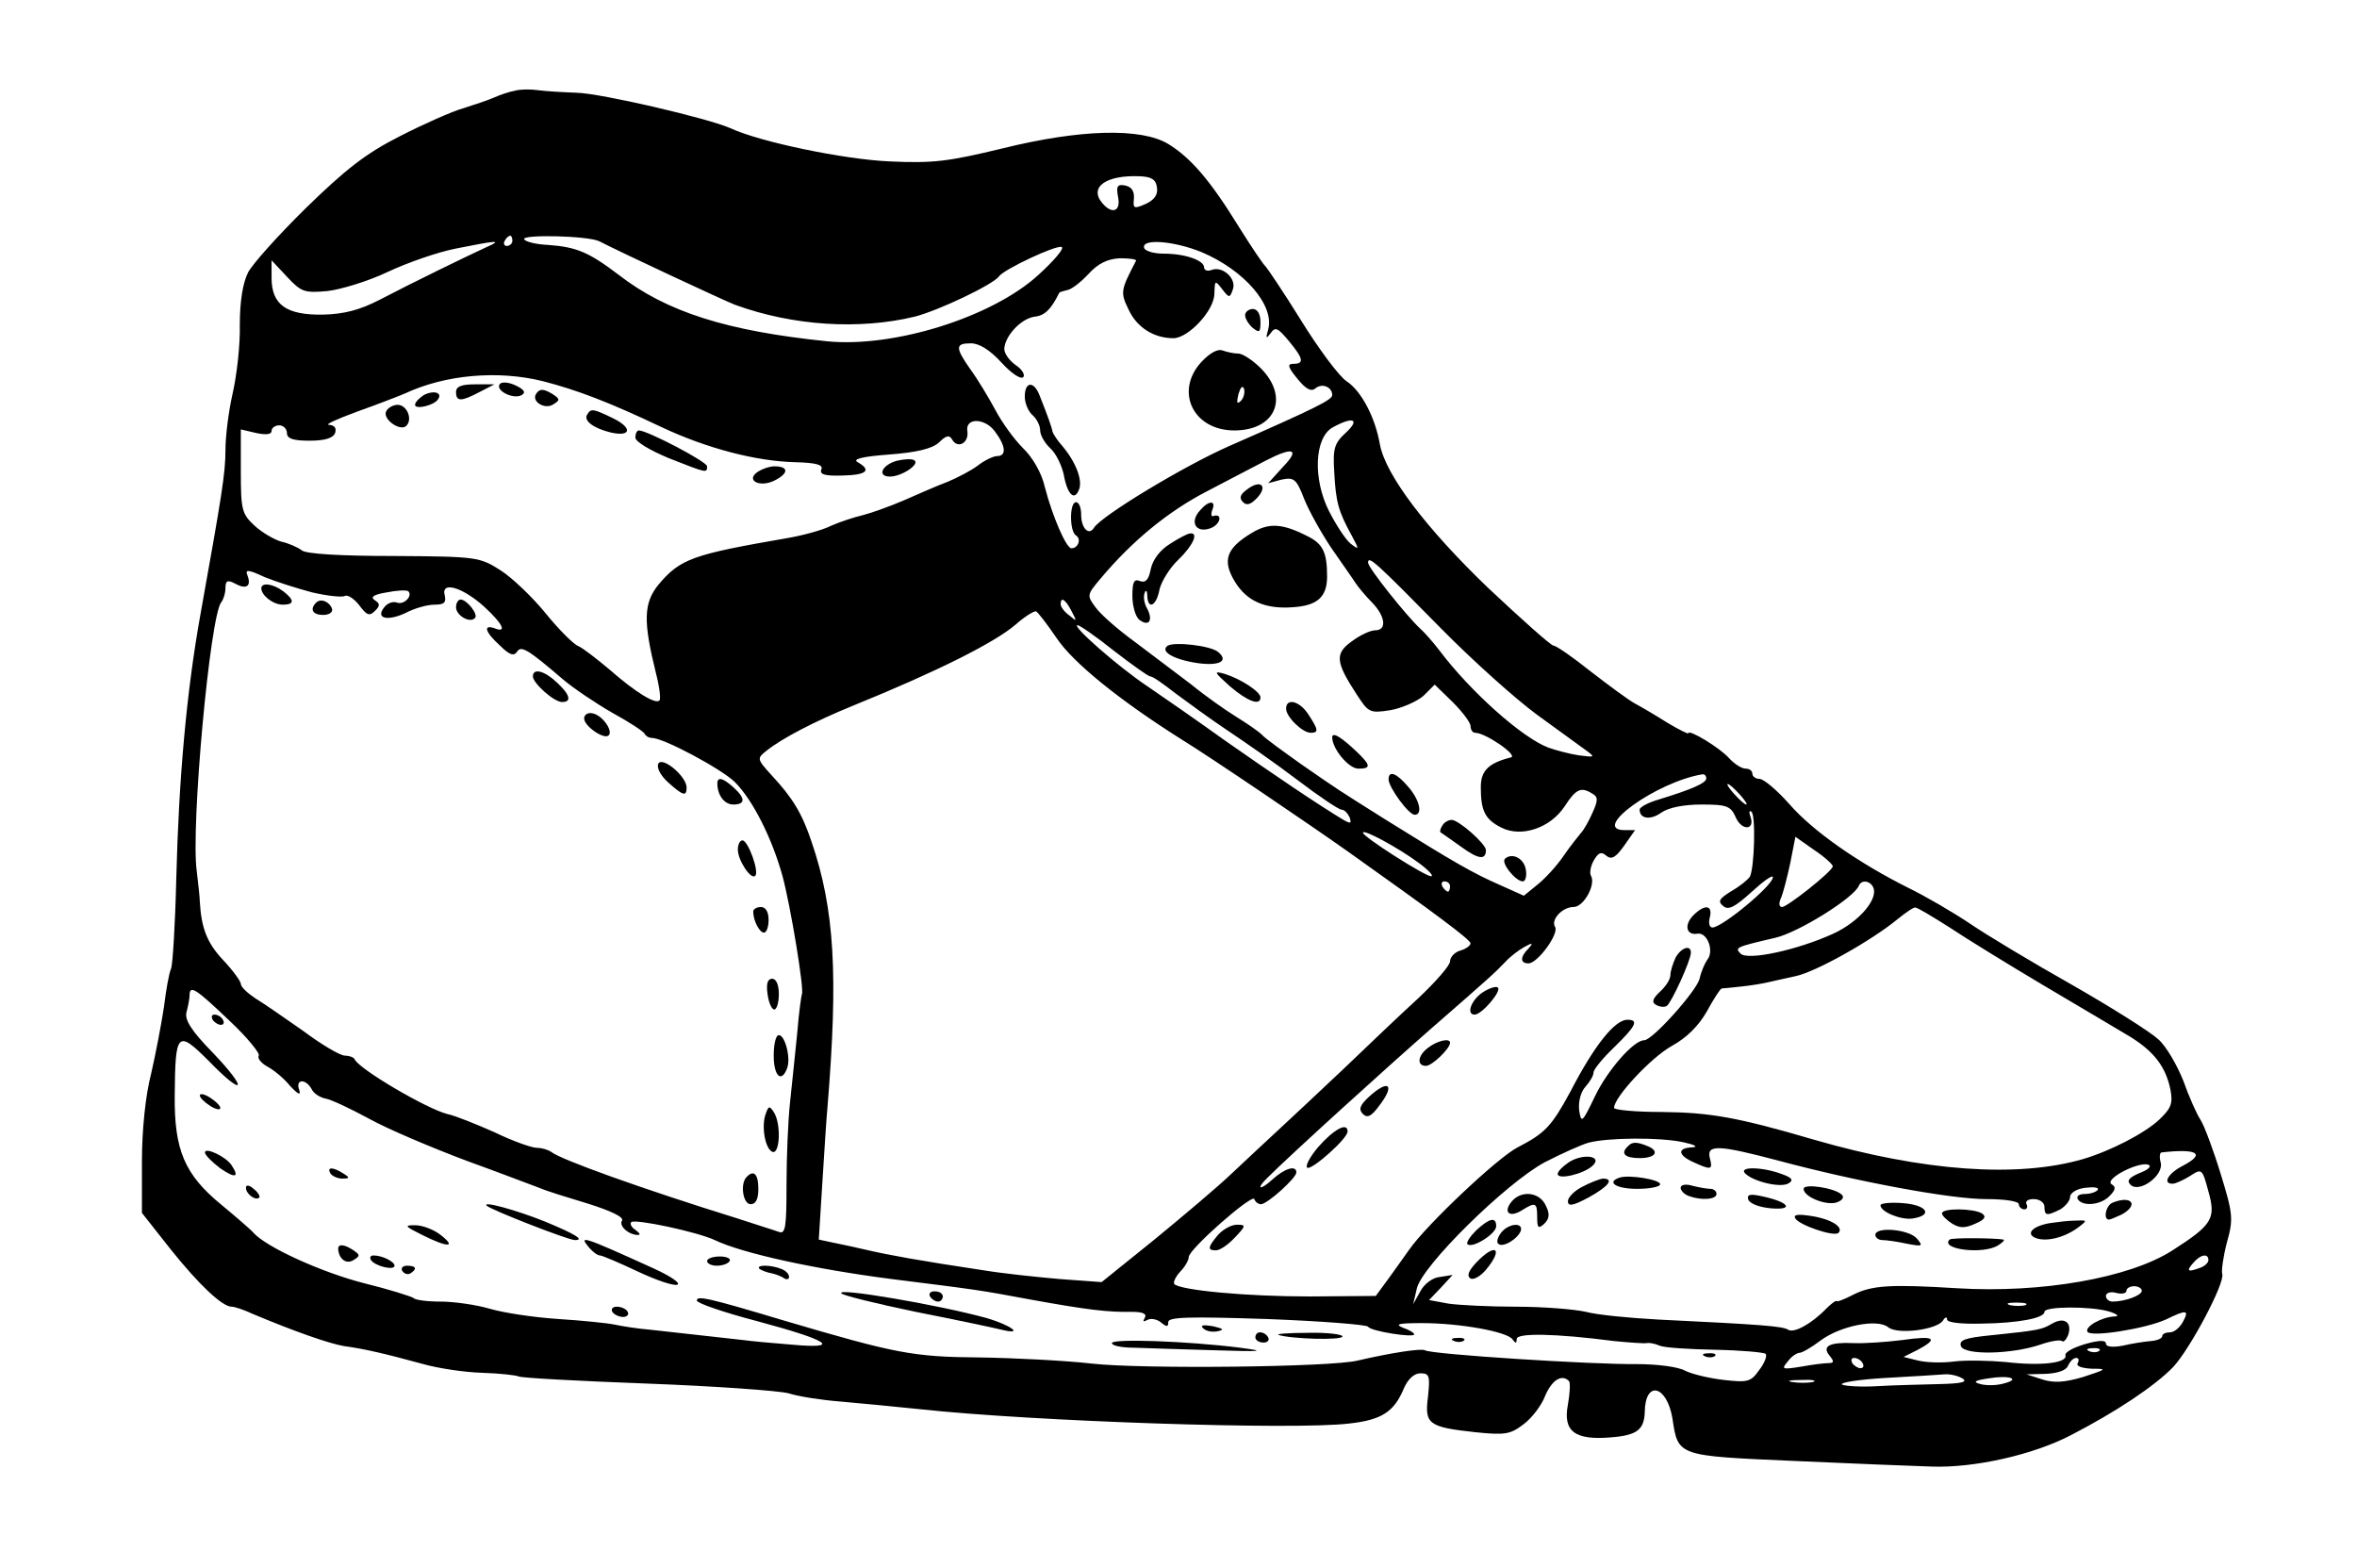 <svg xmlns="http://www.w3.org/2000/svg" version="1.0" width="613.333" height="408" viewBox="0 0 460 306"><path d="M100.5 17.7c-1.1.2-2.9.8-4 1.3s-3.8 1.4-6 2.1c-2.2.6-7.8 3.1-12.5 5.5-6.7 3.4-10.6 6.5-18.3 14-5.4 5.3-10.5 11-11.3 12.6-1 2-1.6 5.6-1.6 10.2.1 3.9-.6 9.9-1.4 13.4-.8 3.5-1.4 8.4-1.4 11 0 4.6-.7 8.8-4.9 32.2-2.7 15.1-4.2 31.8-4.7 51.5-.2 8.8-.7 16.7-1 17.5-.4.8-1 4.2-1.4 7.5-.5 3.3-1.6 9.1-2.5 13-1.1 4.2-1.8 11-1.8 17.1v10.1l5.6 7.1c5.6 7 10.1 11.2 11.9 11.2.6 0 2.4.6 4.1 1.4 8.1 3.4 14.9 5.8 17.9 6.3 3.8.5 8.1 1.5 15.4 3.5 2.8.8 8 1.6 11.5 1.7 3.5.1 6.7.5 7.1.7.4.3 11.7.9 25 1.4 13.4.5 25.8 1.4 27.7 1.9 1.8.6 6.3 1.3 10 1.6 3.6.3 10.7 1 15.6 1.5 22.1 2.4 73.1 4.1 83.8 2.8 6.4-.7 8.8-2.3 10.7-6.9.8-1.8 2-2.9 3.2-2.9 1.8 0 1.9.5 1.5 4.5-.7 5.4 0 6 9.3 7 5.8.6 6.8.4 9.4-1.6 1.6-1.2 3.5-3.7 4.2-5.6 1.3-3 3.2-4.2 4.6-2.8.3.3.2 2.4-.2 4.6-1 5.2 1.3 7 8.4 6.4 5.1-.4 6.5-1.5 6.6-5 .1-6.2 4.3-5.2 5.4 1.3 1.1 7.4.9 7.3 23.7 8.3 11.2.5 23.3 1 26.9 1.1 8.3.3 19.9-2.3 27.3-6.2 8.7-4.5 16.2-9.5 19.8-13.2 3.3-3.5 10.2-16.5 9.6-18.2-.2-.6.2-3.4.9-6.1 1.3-4.6 1.2-5.6-1.2-13.4-1.4-4.6-3.2-9.4-3.9-10.5-.8-1.2-2.3-4.6-3.4-7.7-1.2-3-3.3-6.7-4.9-8.1-1.5-1.4-9.1-6.2-16.8-10.6-7.8-4.4-16.8-9.8-20-12-3.3-2.2-8.6-5.3-11.9-6.9-9.8-4.9-18.7-11.1-23.3-16.4-2.4-2.7-5-4.9-5.8-4.9-.8 0-1.4-.5-1.4-1 0-.6-.6-1-1.3-1-.8 0-2.2-.9-3.3-2.1-1.8-2-7.9-5.7-7.9-4.8 0 .2-1.8-.7-4-2-2.2-1.4-5.1-3.1-6.4-3.8-1.3-.7-5.2-3.6-8.7-6.3-3.5-2.8-6.7-5-7.2-5s-6.2-5.1-12.7-11.2c-12.1-11.6-20.1-22.1-21.2-28.1-.9-5.2-3.6-10.4-6.5-12.3-1.5-1-5.5-6.4-8.9-11.9-3.4-5.5-6.6-10.2-6.9-10.5-.4-.3-2.7-3.7-5.2-7.7-5.6-9.1-9.4-13.5-13.8-16.2-5.3-3.2-17.2-2.9-32.5.9-10.4 2.5-13.3 2.9-21.9 2.5-9-.4-25.3-3.8-31.1-6.5-4.3-1.9-25.2-6.8-30-6.9-2.7-.1-6.1-.3-7.5-.5-1.4-.2-3.4-.2-4.5.1zm125.3 18.9c.2 1.4-.5 2.4-2.2 3.2-2.3 1-2.5.9-2.3-1 .1-1.5-.4-2.3-1.7-2.6-1.5-.3-1.8.1-1.4 2.2.6 2.9-1.2 3.5-3.1 1.2-2.6-3.1.8-5.5 7.4-5.2 2.2.1 3.1.6 3.3 2.2zM100 47c0 .5-.5 1-1.1 1-.5 0-.7-.5-.4-1 .3-.6.8-1 1.1-1 .2 0 .4.4.4 1zm17 .1c3.2 1.7 24.6 11.7 26.5 12.4 11.3 4.1 24.2 4.9 35 2.3 4.7-1.2 15.4-6.3 16.5-7.9.9-1.3 11-6.1 12.2-5.7.6.2-1.5 2.7-4.6 5.5-9 8.2-28.1 14.2-41.2 12.9-19.5-2-31.3-5.7-40.7-13-5.8-4.4-8.2-5.4-13.7-5.8-2.3-.1-4.4-.6-4.7-1.1-.6-1 12.6-.7 14.7.4zm-22 1.1c-3.7 1.7-14.8 7.1-20.9 10.3-3.9 2-6.9 2.8-11.1 2.9-7.1.1-10-1.9-10-7.2v-3.4l3 3.2c2.8 3 3.4 3.2 7.9 2.8 2.6-.3 7.9-1.9 11.7-3.7 3.8-1.8 9.8-3.9 13.4-4.6 8-1.6 9.2-1.7 6-.3zm139.5 1c8.3 3.5 14.3 10.4 13 15.1-.5 1.8-.4 1.9.5.7.9-1.3 1.4-1 3.5 1.5 2.9 3.5 3.1 4.5.9 4.5-1.2 0-1.1.6.8 2.9 1.6 2 2.7 2.6 3.5 1.9 1.3-1.1 3.3-.3 3.3 1.3 0 .9-2.9 2.4-20 9.9-8.9 3.9-25.1 13.7-26.5 16-1 1.6-2.5.1-2.5-2.6 0-1.3-.4-2.4-1-2.4-1.3 0-1.3 5.7 0 6.5 1.1.7.4 2.5-.9 2.5-1 0-3.7-6.2-5.2-12-.6-2.7-2.4-5.8-4.3-7.6-1.7-1.7-4.1-5-5.4-7.5-1.3-2.4-3.4-5.9-4.8-7.8-3-4.3-3-5.1.1-5.1 1.6 0 3.7 1.3 5.9 3.7 1.9 2.1 3.8 3.4 4.3 2.9.4-.4-.2-1.5-1.4-2.3-1.3-.9-2.3-2.3-2.3-3.2.1-2.5 3.2-5.9 5.9-6.3 2-.2 3.2-1.4 4.8-4.6 0-.2.8-.4 1.6-.6.8-.1 2.6-1.5 4.1-3.1 1.9-2.1 3.8-3 6.2-3.1 1.9 0 3.3.2 3.1.5-3 5.8-3.1 6.1-1.4 9.6 1.6 3.4 4.9 5.5 8.7 5.5 2.9 0 8-5.4 8-8.7.1-2.6.1-2.7 1.5-.9 1.4 1.8 1.5 1.8 2.1.1.8-2.1-2-4.7-4.2-3.8-.8.3-1.4 0-1.4-.5 0-1.4-3.7-2.7-7.9-2.7-1.9 0-3.6-.5-3.8-1.1-.6-1.9 5.8-1.4 11.2.8zM106 74.4c6.6 1.7 12.9 4.1 23 8.9 8.9 4.2 18.5 6.7 26.2 6.9 4.1.1 5.5.5 5.1 1.4-.4 1 .7 1.3 4.1 1.2 4.7-.1 5.8-1 3-2.6-1.1-.6.8-1.1 6.1-1.5 5.3-.4 8.3-1.1 9.7-2.3 1.5-1.5 2.1-1.6 2.7-.5 1.1 1.7 3.2.5 2.9-1.7-.5-2.7 3.3-2.7 5.3-.1 2.2 2.9 2.4 4.9.5 4.9-.7 0-2.4.8-3.7 1.8-1.3 1-4 2.4-5.9 3.2-1.9.7-5.8 2.4-8.5 3.6-2.8 1.2-6.4 2.5-8 2.9-1.7.4-4.5 1.3-6.3 2.1-1.8.9-5.6 1.9-8.5 2.4-18.5 3.2-20.9 4-25.2 9.1-2.9 3.6-3 7.1-.5 17.2.7 2.7 1 5.1.7 5.4-.8.8-4.8-1.7-9.7-6-2.5-2.1-5.2-4.2-6.1-4.6-.9-.3-3.8-3.2-6.4-6.4-2.6-3.2-6.6-7-8.8-8.4-4.1-2.6-4.6-2.7-20.8-2.8-10.4 0-17.2-.4-18-1.1-.8-.6-2.6-1.4-4-1.7-1.4-.4-3.8-1.8-5.2-3.1-2.5-2.3-2.7-3.1-2.7-10.6v-8.2l3 .7c1.9.4 3 .3 3-.4 0-.6.7-1.1 1.5-1.1s1.5.7 1.5 1.5c0 1.1 1.2 1.5 4.4 1.5 3 0 4.6-.5 5-1.5.3-1-.1-1.5-1.2-1.6-.9 0 1.5-1.1 5.3-2.5 3.9-1.4 8.1-3 9.5-3.6 7.9-3.7 18.2-4.6 27-2.4zm156.7 10c-2.3 2.1-2.6 3.1-2.3 7.8.3 5.7.8 7.6 3.4 12.3 1.5 2.8 1.5 2.9-.2 1.6-1-.8-2.8-3.6-4.2-6.3-3.2-6.3-2.9-14.4.7-16.4 4-2.2 5.4-1.6 2.6 1zm-12.3 6.7-2.9 3.2 2.6-.7c2.4-.5 2.9-.2 4.4 3.7.9 2.3 3.3 6.6 5.3 9.6 2 2.9 4.2 6 4.7 6.8.6.9 2 2.6 3.3 3.9 2.6 2.7 2.9 5.4.6 5.4-.9 0-2.9.9-4.5 2.1-3.4 2.4-3.3 4 .8 10.3 2.4 3.7 2.6 3.8 6.6 3.2 2.3-.4 5.2-1.7 6.5-2.8l2.2-2.2 3.5 3.4c1.9 1.9 3.5 4 3.5 4.7 0 .7.4 1.3.9 1.3 2 0 8.4 4.4 7 4.8-4.4 1.1-5.9 2.6-5.9 5.8 0 4.6.8 6.3 4 7.9 3.9 2 9.6.1 12.4-4.2 2.2-3.4 3.2-3.8 5.4-2.4 1.1.6 1.1 1.3 0 3.7-.7 1.6-1.7 3.4-2.3 4-.5.6-2.1 2.6-3.4 4.5-1.3 1.9-3.6 4.4-5 5.5l-2.7 2.2-4.9-2.2c-5-2.2-8.7-4.3-22-12.6-9.7-6.1-9.4-5.9-16.6-10.9-3.5-2.5-7-5-7.6-5.7-.7-.7-2.9-2.2-5-3.5-2.1-1.3-6.1-4.1-8.9-6.4-2.9-2.2-7.8-5.9-11-8.3-3.3-2.4-6.7-5.4-7.6-6.7-1.7-2.3-1.7-2.4 1-5.6 6.2-7.4 13.2-13.1 20.7-17 4.4-2.3 9.6-5 11.5-6 5.4-2.8 6.8-2.3 3.4 1.2zm30.9 31.6c6.2 6.3 14.6 13.8 18.7 16.8s8.4 6.1 9.5 6.9c1.9 1.4 1.8 1.4-1.4 1-1.9-.3-4.5-1-5.9-1.5-5.1-1.9-15.2-10.9-21.3-19-1.3-1.7-3-3.6-3.7-4.2-2.7-2.5-10.2-11.9-10.2-12.9 0-1.5 1.6 0 14.3 12.9zm-220.4-7.1c3 .7 5.9 1 6.4.7.5-.3 1.8.5 2.8 1.8 1.5 2 2 2.2 3.1 1.1 1-1 1-1.4-.1-2.1-.9-.6-.1-1.1 2.4-1.5 2-.4 3.9-.5 4.2-.2.9.9-.9 2.7-2.2 2.2-.8-.3-1.9.1-2.5.9-1.8 2.2.6 2.8 4.2 1.1 1.7-.9 4.2-1.6 5.6-1.6 1.9 0 2.3-.4 2-1.8-.8-2.9 3.5-1.6 7.7 2.2 3.7 3.4 4.5 5.2 2 4.2-2.3-.8-1.8.8 1.1 3.4 1.8 1.8 2.7 2.1 3.3 1.2.8-1.3 2.1-.5 9 5.4 2 1.7 6.3 4.6 9.6 6.5 3.3 1.8 6.2 3.7 6.3 4.1.2.4.8.8 1.4.8 2.3 0 13.5 6 16.2 8.6 3.6 3.6 7.3 11.1 9.3 18.3 1.6 5.9 4.3 22.3 3.8 23.1-.1.3-.6 3.6-.9 7.5-.4 3.8-1 9.9-1.4 13.5-.4 3.6-.7 10.9-.7 16.3 0 8.2-.2 9.6-1.5 9.1-.8-.3-4.4-1.4-8-2.6-18.7-5.8-34.8-11.6-36.4-13-.6-.4-1.8-.8-2.8-.8-1 0-4.7-1.3-8.2-3-3.6-1.6-7.8-3.3-9.3-3.6-4-1-17.3-8.8-18.1-10.7-.2-.4-1.1-.7-1.9-.7-.9 0-4.5-2.1-8.1-4.8-3.7-2.6-7.9-5.5-9.4-6.4-1.5-1-2.8-2.2-2.8-2.8 0-.5-1.6-2.7-3.5-4.7-3.1-3.3-4.2-6.2-4.5-11.3 0-.8-.3-3.5-.6-6-1.2-8.5 2.6-50 4.8-52.5.4-.5.8-1.7.8-2.7 0-1.5.4-1.7 1.9-.9 2.2 1.2 3.2.5 2.4-1.6-.5-1.2.1-1.2 3.3.3 2.2.9 6.3 2.2 9.3 3zm148.2 3.6c1.1 2.1 1.1 2.2-.4.9-1-.7-1.7-1.7-1.7-2.2 0-1.5.9-1 2.1 1.3zm-2.9 5.3c3.2 4.8 12.2 12.1 24.4 19.8 5.7 3.5 25.3 16.8 32.5 21.9 17.2 12.2 23.9 17.2 23.9 17.9 0 .4-.9 1.1-2 1.4-1.1.3-2 1.3-2 2.1s-2.8 4-6.2 7.2c-3.4 3.1-10 9.4-14.7 13.9-4.8 4.5-10.4 9.8-12.6 11.8-2.2 2-6.2 5.8-9 8.4-2.7 2.6-9.6 8.4-15.2 13l-10.3 8.3-8.2-.6c-4.6-.4-11.2-1.1-14.8-1.7-12.7-1.9-18.6-3-22.5-3.9-2.2-.5-5.3-1.2-6.9-1.5l-2.8-.6.7-11.2c.4-6.2.8-12.8 1-14.7 2.1-25.7 1.4-38.5-3.1-51.7-1.9-5.7-3.8-8.7-7.8-13-2.9-3.2-2.9-3.3-1-4.8 3-2.4 9.3-5.7 16.9-8.8 16.5-6.7 27.6-12.3 31.7-15.8 1.8-1.6 3.6-2.7 4-2.6.3.1 2.1 2.4 4 5.2zm11.2 2.5c3.5 2.7 6.7 5 7.1 5 .5 0 2.6 1.5 4.9 3.3 2.3 1.7 6.8 5 10.1 7.2s9.5 6.5 13.7 9.7c4.2 3.2 8.1 5.8 8.6 5.8.6 0 1.2.7 1.6 1.5.4 1.2.2 1.3-1.2.5-5-3-14.3-9.3-23-15.4-5.3-3.8-12.2-8.6-15.3-10.7-5.7-3.8-14.9-11.9-13.6-11.9.4 0 3.6 2.2 7.1 5zM333 151.9c0 .9-2.7 2.1-9.2 4.1-2.1.6-3.8 1.5-3.8 2 0 1.8 2.1 2.1 4.2.6 1.4-1 4.4-1.6 7.9-1.6 5 0 5.7.3 6.7 2.6 1.2 2.6 3.8 2.4 2.8-.3-.3-.8-.2-1.2.2-.9.9.5.6 11.1-.3 12.7-.4.6-2 1.9-3.6 2.8-2.4 1.5-2.7 2-1.6 2.9 1 .9 2.3.2 5.5-2.7 2.3-2.1 4.2-3.5 4.2-2.9 0 1.6-9.9 9.8-11.8 9.8-.6 0-.8-.9-.5-2 .6-2.4-1-2.6-3.2-.4-1.9 1.9-1.4 4 .8 3.6 1.9-.3 3.3 3.4 1.9 5.1-.5.7-1.2 2.3-1.5 3.7-.6 2.4-9.2 12-10.8 12-2.1 0-7.2 5.9-9.6 10.9-2.5 5.2-2.7 5.4-3.1 2.8-.2-1.7.3-3.6 1.2-4.6.9-1 1.6-2.2 1.6-2.8 0-.6 1.8-2.8 4-4.9 4.3-4.2 4.9-5.4 2.6-5.4-2.4 0-6.4 4.9-11.1 14-3.7 6.8-4.9 8.1-10.3 10.9-3.8 1.9-17.8 15.1-21.2 20-.8 1.1-2.6 3.7-4 5.6l-2.5 3.4-13 .1c-12.3 0-25-1.2-26.3-2.4-.3-.3.2-1.4 1.1-2.4 1-1 1.7-2.3 1.7-2.9 0-1.5 12.4-12.4 12.8-11.3.2.6.8 1 1.3 1 1.2 0 6.9-5.1 6.9-6.2 0-1.5-2.3-.8-4.7 1.4-2.4 2.2-3.3 1.9-.9-.4 4.5-4.5 23.6-21.8 31.6-28.8 11.7-10.2 12.7-11.1 14.8-13.3.9-1 2.6-2.3 3.7-2.9 1.6-.9 1.8-.8.8.3-1.7 1.7-1.6 2.9 0 2.9 1.8 0 6-5.8 5.2-7.1-.9-1.4 1.4-3.9 3.6-3.9 2 0 4.4-4.4 3.4-6.1-.3-.5-.1-1.8.5-2.9.9-1.6 1.5-1.9 2.5-1 1 .8 1.8.4 3.5-2l2.1-3h-2c-6.9 0 6.3-9.5 15.2-10.9.4 0 .7.3.7.8zm6.5 3.1c1 1.1 1.6 2 1.3 2-.3 0-1.3-.9-2.3-2-1-1.1-1.6-2-1.3-2 .3 0 1.3.9 2.3 2zm-62.6 13.4c1.9 1.4 3 2.6 2.4 2.6-1.2 0-13.3-7.7-13.3-8.5 0-.8 7 3 10.9 5.9zm80.8.7c-.4 1.2-8.9 7.9-9.9 7.9-.6 0-.7-.7-.2-1.8.4-.9 1.2-4 1.8-6.8l1-5.1 3.7 2.6c2.1 1.4 3.7 2.9 3.6 3.2zM283 173c0 .5-.2 1-.4 1-.3 0-.8-.5-1.1-1-.3-.6-.1-1 .4-1 .6 0 1.1.4 1.1 1zm82.5 0c1.3 2.2-2.5 6.8-7.7 9.2-7 3.2-16.7 5.3-18.1 3.9-1.2-1.2-.9-1.3 6.8-3.1 4.4-1 15.4-7.8 16.3-10.2.5-1.1 2-1 2.7.2zm15 8c3.3 2.2 11.6 7.3 18.5 11.4 6.9 4.1 14.4 8.5 16.7 9.9 4.7 2.9 7 5.9 7.9 10.4.5 2.7.1 3.6-2.2 5.8-2.9 2.7-9.5 6.1-14.9 7.7-12.8 3.7-31.1 2.4-52.5-3.8-15-4.4-20.3-5.3-29.7-5.4-5.1 0-9.3-.4-9.3-.8 0-2.1 7.3-9.9 11.3-12.1 2.9-1.6 5.2-3.9 6.8-6.7 1.3-2.4 2.6-4.4 2.9-4.5.3 0 2.1-.2 4-.4s4.2-.6 5-.8c.8-.2 3.2-.7 5.4-1.2 3.9-.8 14.8-6.9 19.9-11.1 1.6-1.3 3.2-2.4 3.5-2.3.4 0 3.4 1.8 6.7 3.9zM44.9 199.3c3.4 3.2 5.9 6.3 5.6 6.7-.3.5.4 1.4 1.6 2.1 1.2.6 3.3 2.3 4.5 3.8 1.5 1.6 2.2 2 1.8.8-.8-2.1 1.2-2.3 2.4-.2.4.9 1.7 1.7 2.8 1.9 1.1.2 4.9 2 8.4 3.9 3.6 2 12.1 5.6 19 8.2 6.9 2.5 13.4 5 14.5 5.4 1.1.5 5.3 1.8 9.3 3 4.4 1.4 7 2.6 6.6 3.3-.7 1 1.3 2.8 3.1 2.8.6 0 .3-.4-.5-1-.8-.5-1.1-1.2-.8-1.5.7-.7 12.9 1.9 16.3 3.5 5.4 2.6 19.7 5.7 34.5 7.6 16.7 2.1 16.9 2.1 27.1 4 11 2 15.2 2.5 19.7 2.4 2.3 0 3.1.4 2.6 1.2-.4.7-.3.8.5.4.6-.4 1.8-.2 2.6.4 1.2 1 1.5 1 1.5 0s4-1.1 19.2-.6c10.6.4 19.5 1.1 19.8 1.5.5.9 9 2.2 9 1.5 0-.3-1-.9-2.2-1.3-1.7-.7-.8-.9 3.7-.9 7.5 0 16.8 1.7 17.7 3.2.6.8.8.8.8-.1 0-1.2 7.4-1.1 19 .4 3 .3 5.9.5 6.4.4.5-.1 1.6.1 2.5.5.9.4 5.7.7 10.8.8 5.1.1 9.5.5 9.9.8.3.4-.2 1.8-1.3 3.2-1.6 2.3-2.3 2.4-6.8 1.9-2.7-.3-6.2-1.1-7.6-1.8-1.4-.8-5.6-1.3-9.5-1.3-8.5.1-40.2-1.9-41.3-2.7-.8-.4-6.6.5-13.1 2-5 1.3-42.3 1.7-51.9.6-5.3-.6-15.2-1.1-22-1.2-13-.1-16.4-.8-38.1-7.2-15-4.5-17-4.9-17-3.9 0 .5 5.2 2.3 11.7 4 14.2 3.8 16.7 5.5 6.8 4.6-3.9-.3-8.1-.7-9.5-.9-3.5-.4-12.6-1.4-18-2-2.5-.2-5.6-.7-7-1-1.4-.3-6.3-.8-11-1.1-4.7-.3-10.7-1.2-13.4-2-2.7-.8-7.1-1.4-9.6-1.4-2.6 0-5-.3-5.3-.7-.4-.3-4.8-1.7-9.7-2.9-8.2-2.1-19-7-21.5-9.8-.5-.6-3.4-3.1-6.3-5.5-7.2-5.9-9.2-10.7-9.1-21.3.1-12.5.5-12.9 6.7-6.7 7 7.2 7.7 5.6.7-1.7-4.2-4.3-5.5-6.4-5.1-7.9.3-1.1.6-2.6.6-3.3 0-2.1 1.3-1.2 7.9 5.1zm283.6 23.6c2.3.5 3 .9 1.8 1-3 .1-2.9 1.5.2 2.9 3.5 1.6 3.8 1.5 3.2-.8-.7-2.7 1.7-2.6 13.4.5 15.3 4.1 33.6 7.5 40.5 7.5 3.6 0 6.4.4 6.4 1 0 .5.5 1 1.1 1 .5 0 .7-.5.4-1-.3-.6.3-1 1.4-1 1.2 0 2.1.7 2.1 1.5 0 1.8.5 1.8 3.1.5 1-.6 1.9-1.7 1.9-2.4 0-.8 1.3-1.6 2.9-1.8 1.7-.2 2.8-.1 2.5.4-.3.4-1.4.8-2.5.8s-1.7.4-1.4 1c.9 1.5 4.5 1.2 6.2-.6 1.2-1.2 1.3-1.8.4-2.3-1.5-1 5.3-4.5 7.2-3.8.7.3-.1 1-1.7 1.6-2.1.9-2.6 1.5-1.8 2.3 1.7 1.7 6.5-1.8 5.9-4.3-.3-1-.2-1.9.1-2 7-.8 8.8.2 4.2 2.6-2.9 1.5-4 3.5-2 3.5.6 0 2.1-.7 3.4-1.5 2.3-1.5 2.4-1.5 3.6 3 1.5 5.3.8 6.5-7 11.5-8.4 5.4-25.6 8.4-42 7.4-13-.8-16.7-.6-20.4 1.3-1.7.9-3.1 1.4-3.2 1.2 0-.2-.9.4-1.9 1.4-3 3.1-6.4 4.9-7.5 4.2-1.1-.7-4.9-1-25.5-2-5.5-.3-11.8-.9-14-1.5-2.2-.5-8.3-1-13.5-1-5.2 0-11.2-.3-13.3-.6l-3.8-.7 2.3-2.4 2.3-2.5-2.5.4c-1.4.1-3.1 1.4-3.8 2.8l-1.4 2.5.7-3c.9-4.4 17.5-20.7 25-24.7 3.3-1.7 7.1-3.4 8.5-3.8 3.7-1 13.9-1.1 18.5-.1zm102.5 23c0 .5-.7 1.2-1.6 1.5-2.4.9-2.8.7-1.4-.9 1.4-1.7 3-2 3-.6zm-13 6c0 .9-3.3 2.1-5.7 2.1-.7 0-1.3-.5-1.3-1.1 0-.6.9-.9 2-.6 1.1.3 2 .1 2-.4s.7-.9 1.5-.9 1.5.4 1.5.9zm-22.7 2.8c-.7.2-2.1.2-3 0-1-.3-.4-.5 1.2-.5 1.7 0 2.4.2 1.8.5zm16.2 1.2c1.7.5 2.2 1 1.2 1-2.5.1-5.9 2-5.3 3 .7 1.1 11.3-.6 15.3-2.4 4.1-2 4.6-1.9 3.3.5-.6 1.1-1.7 2-2.5 2s-1.5.3-1.5.7c0 .5-1 .9-2.2 1-1.3.1-3.8.5-5.5.9-2.1.4-3.3.2-3.3-.4 0-.7-1.3-.7-4.1.1-2.3.7-4 1.6-3.8 2.2.4 1.5-4.9 2.1-11.6 1.3-3.3-.3-7.9-.4-10.2-.1-2.3.3-5.4.2-7-.2l-2.8-.7 2.8-1.4c4.1-2.2 3.3-2.8-3-1.9-3.2.4-7.5.7-9.6.6-4.7-.2-6.2.6-4.6 2.5.9 1.1.8 1.4-.2 1.4-.8 0-3.2.3-5.4.7-3.7.6-3.9.5-2.6-1 .7-1 1.8-1.7 2.3-1.7.5 0 2.4-1.1 4.1-2.4 3.9-2.9 11.1-4.3 13.2-2.6 1.8 1.5 9.5.5 10.7-1.3.4-.7.8-.8.8-.2 0 .6 2.8.9 6.7.8 7.4-.1 12.3-1.1 12.3-2.3 0-1.1 9-1.1 12.5-.1zm-1.8 7.7c-.3.3-1.2.4-1.9.1-.8-.3-.5-.6.6-.6 1.1-.1 1.7.2 1.3.5zm-46.2 2.4c.3.5.2 1-.4 1-.5 0-1.3-.5-1.6-1-.3-.6-.2-1 .4-1 .5 0 1.3.4 1.6 1zm42 0c-.4.6.8 1 2.7 1.1 3.1 0 3 .1-1.6 1.6-3.7 1.1-5.8 1.2-8 .5l-3.1-1 3.8-.1c2.3-.1 4-.7 4.3-1.6.4-.8 1-1.5 1.6-1.5.5 0 .6.4.3 1zm-22.5 3c1.1.7-.2 1-4.5 1.1-3.3.1-8.7.2-12 .4-3.3.2-6.4 0-7-.3-.5-.4 3.3-1 8.5-1.3 5.2-.3 10.4-.6 11.5-.7 1.1-.1 2.7.3 3.5.8zm8 1c-1.4.4-3.4.4-4.5.1-1.5-.4-1.2-.7 1.5-1.1 4.1-.7 6.6.1 3 1zm-37.2-.3c-1 .2-2.8.2-4 0-1.3-.2-.5-.4 1.7-.4 2.2-.1 3.2.1 2.3.4z"/><path d="M243 61.5c0 .7.7 1.8 1.5 2.5 1.3 1 1.5.9 1.5-1.2 0-1.5-.6-2.5-1.5-2.5-.8 0-1.5.6-1.5 1.2zm-8.5 9.1c-5.3 5.7-1.7 13.4 6.4 13.4 8 0 10.8-6.4 5.2-12.1-1.6-1.6-3.6-2.9-4.4-2.9-.9 0-2.2-.3-3.1-.6-.9-.4-2.5.5-4.1 2.2zm7.7 7.6c-.8.8-.9.4-.5-1.3.4-1.3.8-1.8 1.1-1 .2.7-.1 1.8-.6 2.3zm-42.2-.8c0 1.3.7 2.9 1.5 3.6.8.7 1.5 2 1.5 3 0 .9.9 2.5 2 3.5s2.2 3.3 2.6 5.1c.7 3.9 2.1 5.3 3 2.9.7-1.8-.6-5.3-3.3-8.5-1-1.1-1.8-2.4-1.9-2.8-.1-.7-.9-3-2.5-7-1.1-2.9-2.9-2.8-2.9.2zM97.5 75c-.8 1.3 2.8 3 4.3 2.1.9-.5.5-1.1-1.2-1.9-1.5-.7-2.8-.7-3.1-.2zM89 76.5c0 1.9 1 1.9 4.6 0l2.9-1.5h-3.7c-2.7 0-3.8.4-3.8 1.5zm-6.3.6c-.9.6-1.7 1.4-1.7 1.9 0 1 3.8.1 4.5-1.1.9-1.3-.9-1.8-2.8-.8zm21.9-.2c-.9 1.5 1.8 3.1 3.4 2 1.3-.8 1.3-1 0-1.9-1.9-1.2-2.7-1.2-3.4-.1zm-29.2 3.3c-.9 1.5 2.7 4.1 3.9 2.9 1.3-1.3.1-4.1-1.7-4.1-.8 0-1.8.5-2.2 1.2zm39.2.7c-.8 1.2 1.3 2.7 4.6 3.5 4 .9 4.3-.9.4-2.8s-4.3-1.9-5-.7zm9.4 4.5c0 .8 2.9 2.5 6.5 4 7.4 2.9 7.5 3 7.5 1.6 0-.9-11.7-7-13.3-7-.4 0-.7.6-.7 1.4zm51.1 4.5c-3 .8-4 3.1-1.4 3.1 2.3 0 6-2.5 4.7-3.2-.5-.3-2-.2-3.3.1zM148 92c-2.7 1.7.3 3.3 3.3 1.7 2.7-1.4 2.6-2.7-.2-2.7-.9 0-2.3.5-3.1 1zm95.4 3.5c-1.4 1-1.6 1.7-.8 2.5.7.7 1.5.5 2.8-.9 2.1-2.3.6-3.6-2-1.6zm-9.2 4.1c-2.1 2.3-.8 4.5 2 3.5 2-.7 2.5-3 .6-2.4-.4.2-.5-.4-.2-1.2.8-1.9-.7-1.9-2.4.1zm10.1 4.4c-5 3-5.8 5.4-3.3 9.5 2.3 3.8 5.9 5.4 11.3 5 4.8-.3 6.7-2 6.7-6 0-4.7-.8-6.4-3.9-7.9-4.9-2.5-7.5-2.6-10.8-.6zm-15.9 2.1c-2 1.2-3.4 3.1-3.8 4.9-.4 2.1-1 2.8-2.1 2.4-1.2-.5-1.5.2-1.5 2.9 0 1.9.6 4 1.3 4.6 1.9 1.5 2.8.2 1.6-2.1-.6-1-.8-2.4-.5-3.1.2-.7.5-.4.5.5.1 2.9 1.8 2.1 2.4-1.2.4-1.6 2-4.2 3.7-5.8 2.8-2.7 4-5.3 2.3-5.1-.5 0-2.2.9-3.9 2zm-.5 19.9c-1.6 1.1 1.1 2.7 5.8 3.4 4.3.6 6.2-.4 4-2.2-1.5-1.2-8.4-2-9.8-1.2zm12.1 7.9c3.5 3 6 3.9 6 2.2 0-1.1-3.8-3.6-7-4.6-2.2-.6-2.1-.4 1 2.4zm11 4.4c0 1.6 3.2 4.7 4.8 4.7 1.6 0 1.5-.6-.4-3.5-1.7-2.7-4.4-3.4-4.4-1.2zm9 5.6c0 2.2 3.2 6.1 5.1 6.1 2.4 0 2.4-.6.2-2.8-3.4-3.3-5.3-4.5-5.3-3.3zm11 8.2c0 1.5 3.9 6.9 5.1 6.9 1.6 0 1-2.9-1.3-5.5-2.3-2.7-3.8-3.2-3.8-1.4zm10.5 9c-.4.6-.5 1.1-.4 1.3.2.1 2 1.4 4 2.8 3.4 2.5 4.9 2.7 4.9.7 0-1.2-5.3-5.9-6.7-5.9-.6 0-1.5.5-1.8 1.1zm12.2 6.5c-.8.8 2.1 4.4 3.5 4.4.5 0 .8-1 .6-2.2-.3-2.3-2.7-3.5-4.1-2.2zM51 114.8c0 1.4 2.3 3.2 4.2 3.2 2.3 0 2.3-.9.1-2.6-2-1.5-4.3-1.8-4.3-.6zm10.7 2.8c-1.3 1.3-.7 2.4 1.4 2.4 1.1 0 1.9-.5 1.7-1.2-.5-1.4-2.2-2.1-3.1-1.2zm27.3.9c0 1.6 2.7 3.2 3.7 2.1.7-.7-1.6-3.6-2.8-3.6-.5 0-.9.7-.9 1.5zm15 13.5c0 1.3 4.1 5 5.7 5 1.9 0 1.6-1.4-1-3.8-2.4-2.3-4.7-2.9-4.7-1.2zm10 8.2c0 1.5 3.9 4.2 4.8 3.3.9-.9-1.3-4-3.2-4.3-.9-.2-1.6.3-1.6 1zm14.5 8.8c-.4.7.3 2.2 1.8 3.6 3 2.7 3.7 2.9 3.7 1.1 0-2.2-4.7-6.1-5.5-4.7zm11.5 3.9c0 2.3 1.4 4.1 3.1 4.1 2.4 0 2.4-1.2.1-3.3-2.1-1.9-3.2-2.2-3.2-.8zm4 12.9c0 2.1 2.6 6 3.4 5.1.8-.8-1.4-6.9-2.5-6.9-.5 0-.9.8-.9 1.8zm3 12.1c0 1.7 1.2 4.1 2.1 4.1.5 0 .9-1.1.9-2.5 0-1.6-.6-2.5-1.5-2.5-.8 0-1.5.4-1.5.9zm2.8 16.1c.2 1.6.8 3 1.3 3s.9-1.4.9-3c0-1.8-.5-3-1.3-3-.9 0-1.2 1-.9 3zm1.2 12c0 4 1.5 5.4 2.6 2.5.8-2-.4-6.5-1.6-6.5-.6 0-1 1.8-1 4zm-1.5 11.2c-1 2.4-.2 7.1 1.3 7.6 1.4.4 1.7-5.5.2-7.8-.8-1.2-1-1.2-1.5.2zm-3.8 12.5c-1.3 1.3-.7 5.3.8 5.3 1 0 1.5-1 1.5-3 0-2.9-.9-3.8-2.3-2.3zM327 186.9c-.5 1.1-1 2.6-1 3.4 0 .8-.9 2.2-2 3.2-1.5 1.4-1.7 2.1-.8 2.6.7.4 1.6.5 2.1.2.9-.6 4.7-8.9 4.7-10.4 0-1.6-1.9-1-3 1zm-37.7 6.8c-2.2 1.5-3.2 4.3-1.5 4.3 1.4 0 5.4-4.7 4.5-5.3-.4-.3-1.8.2-3 1zm-10.5 10.7c-2.1 1.5-2.4 3.6-.5 3.6 1.2 0 4.7-3.4 4.7-4.5 0-1-2.5-.4-4.2.9zm-11.7 9.7c-1.7 1.6-2 2.4-1.1 3.3.8.8 1.6.5 3-1.4 3.4-4.3 2.1-5.6-1.9-1.9zm-9.8 9.7c-1.7 2-2.7 3.9-2.1 4.1 1 .3 7.8-5.7 7.8-7.1 0-1.9-2.7-.4-5.7 3zM237.7 241c-2 2.4-2.1 3-.4 3 .8 0 2.4-1.1 3.7-2.5 2.2-2.3 2.2-2.5.4-2.5-1.1 0-2.7.9-3.7 2zM41.5 199c.3.5 1.1 1 1.6 1 .6 0 .7-.5.4-1-.3-.6-1.1-1-1.6-1-.6 0-.7.4-.4 1zM39 213.8c0 .4.9 1.3 2 2s2 .9 2 .4c0-.4-.9-1.3-2-2s-2-.9-2-.4zm1 11.1c0 .5 1.4 1.9 3 3.1 2.9 2 3.8 1.8 2.2-.6-1.1-1.7-5.2-3.6-5.2-2.5zm24.5 4.1c.3.5 1.4 1 2.3 1 1.5 0 1.5-.2.2-1-2-1.3-3.3-1.3-2.5 0zM48 231.8c0 1.2 1.9 2.6 2.6 1.9.2-.2-.2-1-1.1-1.7-.9-.8-1.5-.8-1.5-.2zm47 3.5c.8.8 15.9 6.7 17.2 6.7 2 0 0-1.2-5.8-3.6-5.7-2.3-12.4-4.1-11.4-3.1zM82.4 241c5 2.5 6.8 2.5 3.6 0-1.4-1.1-3.6-1.9-5-1.9-2.2 0-2 .2 1.4 1.9zm32.6 2.5c.7.8 1.6 1.5 2.1 1.5.4 0 3.7 1.4 7.3 3.1 3.6 1.7 7.1 2.9 7.8 2.6.7-.3-1.4-1.7-4.7-3.2-14.1-6.4-14.6-6.5-12.5-4zm-49 .2c.1 2 1.6 3.1 3 2.2 1.3-.8 1.3-1 0-1.9-1.8-1.2-3-1.3-3-.3zm6.4 2.2c.8 1.2 4.6 2.1 4.6 1.1 0-.8-2.4-2-4.1-2-.6 0-.8.4-.5.9zm65.6.2c0 .5.9.9 1.9.9 1.1 0 2.2-.4 2.5-.9.3-.5-.6-.9-1.9-.9-1.4 0-2.5.4-2.5.9zM78.5 248c.4.6 1.1.8 1.6.5 1.4-.9 1.1-1.5-.7-1.5-.8 0-1.2.5-.9 1zm69.7-.4c.4.3 1.2.6 2 .8.7.1 1.9.5 2.6.9.6.5 1.2.4 1.2-.1 0-.6-.7-1.3-1.6-1.6-2-.8-4.9-.8-4.2 0zm16 4.8c.3.4 6.8 2 14.5 3.6 7.6 1.5 15.2 3.1 16.8 3.5 4.5 1.1 1.8-.9-3-2.3-9.5-2.6-29.5-6-28.3-4.8zm17.3.6c.3.5 1 1 1.6 1 .5 0 .9-.5.9-1 0-.6-.7-1-1.6-1-.8 0-1.2.4-.9 1zm-62 3c.3.5 1.3 1 2.1 1s1.2-.5.9-1c-.3-.6-1.3-1-2.1-1s-1.2.4-.9 1zm115.3 3.2c.6.6 1.8.8 2.8.6 1.4-.3 1.2-.5-.9-1-1.9-.3-2.5-.2-1.9.4zM245 261c0 .5.7 1 1.6 1 .8 0 1.2-.5.9-1-.3-.6-1-1-1.6-1-.5 0-.9.4-.9 1zm4.5-.5c2.4.8 12.5 1.1 12.5.3 0-.4-3-.8-6.7-.7-3.8 0-6.3.2-5.8.4zm-32.5 1.6c0 .5 1.9.9 4.3.9 2.3.1 9.4.3 15.7.5 9.4.3 10.3.2 5-.5-10.3-1.3-25-1.8-25-.9zm66.8-.4c.7.3 1.6.2 1.9-.1.4-.3-.2-.6-1.3-.5-1.1 0-1.4.3-.6.6zm49 3c.7.3 1.6.2 1.9-.1.4-.3-.2-.6-1.3-.5-1.1 0-1.4.3-.6.6zm-15.1-41c-1.5 1.4-.6 2.3 2.3 2.3 3.2 0 4-1.4 1.4-2.4-2-.8-2.9-.8-3.7.1zm-11.5 3.1c-1.2.8-2.2 1.8-2.2 2.3 0 1.2 5.1 0 6.8-1.6 2.1-1.9-1.8-2.5-4.6-.7zm34.4 2.2c1.6 1.6 7 2.9 8.5 1.9 1-.6.6-1.1-1.4-1.8-3.7-1.4-8.5-1.5-7.1-.1zm-24.5.8c-2.7.9-.7 2.2 3.4 2.2 2.5 0 4.5-.4 4.5-.9 0-.9-6-1.9-7.9-1.3zm-7.3 1.8c-1.6.8-2.8 2.1-2.8 2.8 0 1.1 1 .9 4-.7 4-2.2 5.1-3.7 2.8-3.7-.7.1-2.5.8-4 1.6zm19.2.2c0 .5.7 1.3 1.6 1.6 2.4.9 5.4.7 5.4-.4 0-.6-.6-1-1.2-1-.7 0-2.3-.3-3.5-.6-1.3-.4-2.3-.2-2.3.4zm24 .2c0 1.6 4.6 3.4 6.6 2.6 1-.4 1.4-1 .8-1.5-1.4-1.3-7.4-2.2-7.4-1.1zm-57 2.5c-1.7 2.1-.4 3.2 2 1.7 2.7-1.7 3-1.5 3 1.3 0 2.1.2 2.4 1.4 1.3 1-1 1.1-1.9.3-3.5-1.2-2.7-4.8-3.1-6.7-.8zm46.2-.4c.3.8 2.2 1.5 4.4 1.7 4.6.4 3.6-1.2-1.5-2.3-2.6-.6-3.2-.4-2.9.6zm25.8 1.1c0 1.3 4 2.9 6.2 2.6 4.1-.6 3-2.6-1.7-3-2.5-.2-4.5 0-4.5.4zm45.3-.5c-1.3.5-1.9 3.3-.7 3.3.3 0 1.4-.5 2.5-1 3.4-1.9 1.9-3.8-1.8-2.3zm-33.3 2.1c0 .4.9 1.3 2 2 1.5.9 2.5.9 4.5 0 1.9-.8 2.2-1.4 1.3-2-1.6-1-7.8-1.1-7.8 0zm-28.6 1c.8 1.3 7.5 3.6 8.4 2.8 1.1-1.1-1.4-2.7-5.3-3.3-2.6-.4-3.6-.3-3.1.5zm-62.3 2.3c-1.2 1.2-2 2.4-1.7 2.7.9.9 5.6-2 5.6-3.5 0-1.9-1.3-1.6-3.9.8zm111.9-1.4c-3.4.6-4.7 2.1-2.7 2.9 2.1.8 5.6-.1 8.2-2 2-1.5 1.9-1.5-.5-1.4-1.4 0-3.6.3-5 .5zm-107 1.8c-.7.9-1 1.9-.6 2.2.8.9 3.8-.9 4.4-2.5.5-1.7-2.3-1.5-3.8.3zm73 .5c0 .5.6 1 1.4 1 .7 0 2.9.3 4.7.7 3.1.6 3.3.5 2-1-1.5-1.8-8.1-2.4-8.1-.7zm14.5.9c-2 1.9 6.6 3 9.5 1.1.8-.5 1.3-1 1-1.1-1.6-.3-10.2-.4-10.5 0z"/><path d="M288.1 246.4c-1.5 1.6-1.9 2.6-1.1 3.1.6.3 1.9-.4 3-1.7 3.5-4.2 1.9-5.4-1.9-1.4zm112.4 11.9c-2.1 1.2-2.5 1.3-12.2 2.3-4.8.5-6 .9-5.6 2.1.7 1.8 9.9 1.6 15.5-.3 2-.7 3.9-1 4.2-.7.3.3.8-.2 1.2-1.1.9-2.5-.7-3.7-3.1-2.3z"/></svg>
